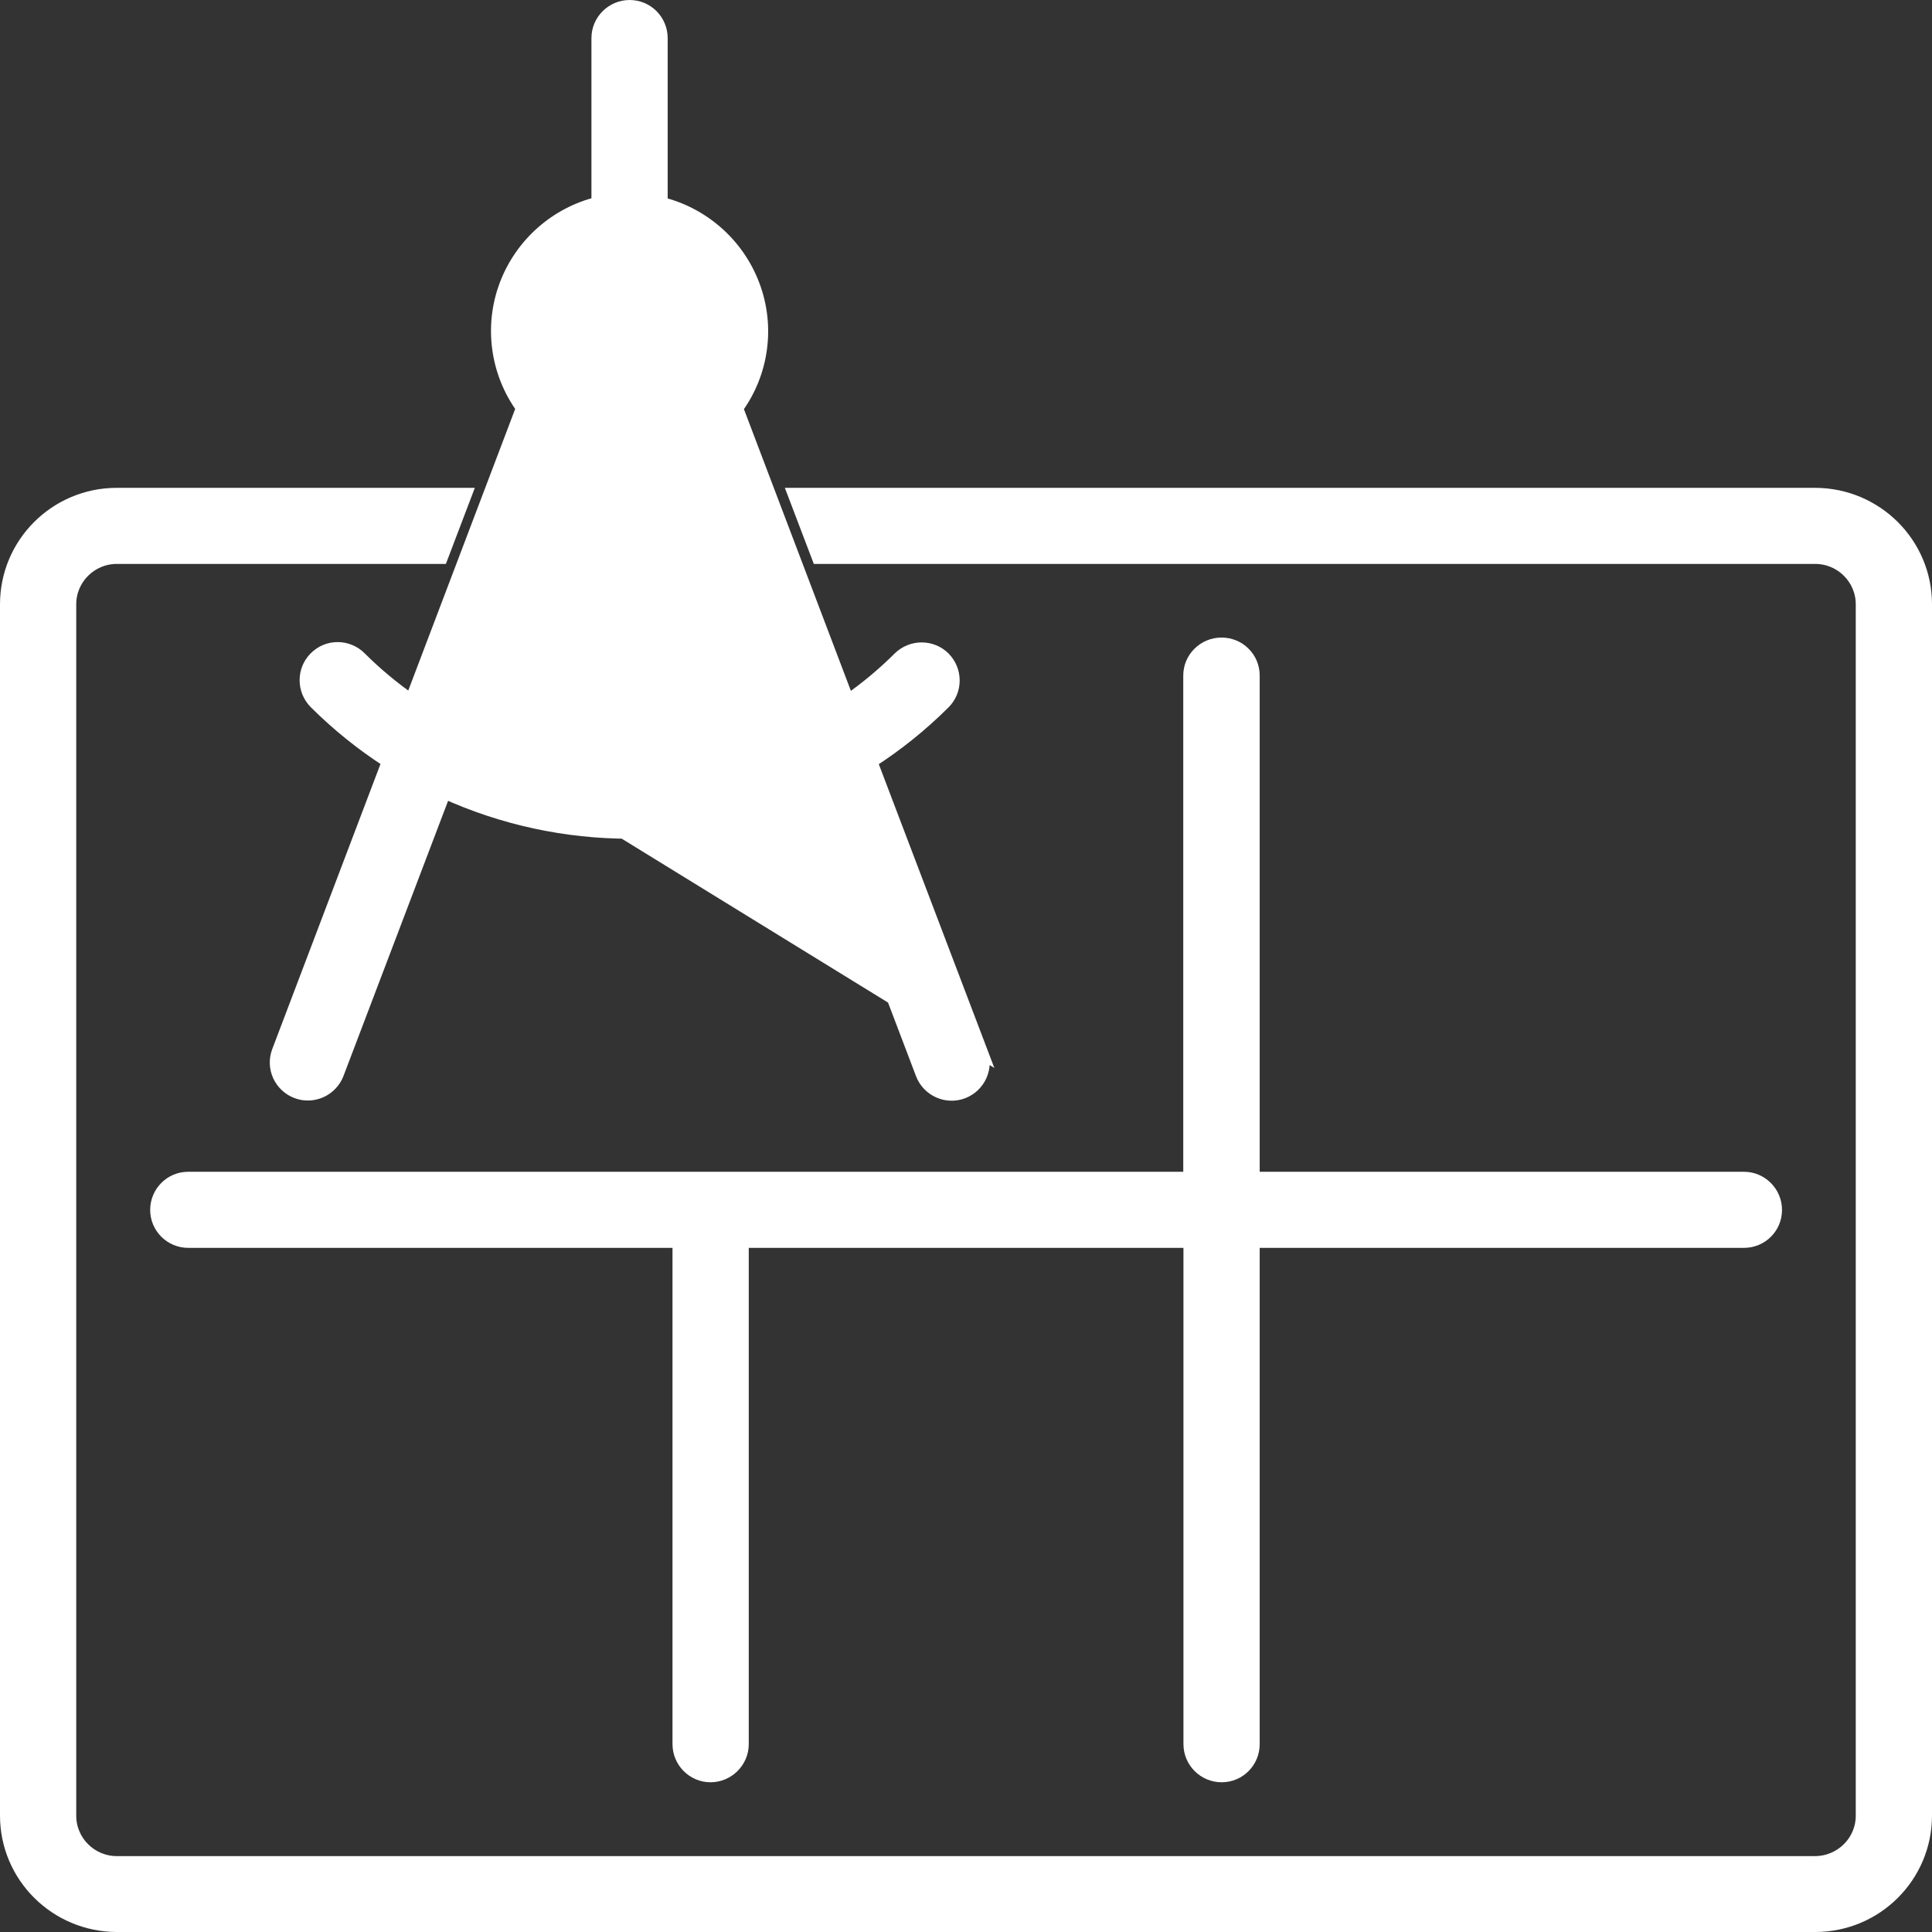 <svg width="141" height="141" viewBox="0 0 141 141" fill="none" xmlns="http://www.w3.org/2000/svg">
<rect x="0" y="0" width="141" height="141" fill="#333333" stroke="none"/>
<path d="M132.479 36.103H132.477H58.73H58.005L58.263 36.781L59.615 40.334L59.738 40.656H60.082H132.477C134.386 40.656 135.936 42.203 135.936 44.103V132.514C135.936 134.41 134.389 135.948 132.475 135.961C132.475 135.961 132.475 135.961 132.474 135.961L8.523 135.961C6.614 135.961 5.064 134.413 5.064 132.514V44.103C5.064 42.203 6.614 40.656 8.523 40.656H31.851H32.196L32.319 40.334L33.671 36.781L33.929 36.103H33.204H8.523C4.092 36.103 0.5 39.682 0.5 44.103V132.5C0.5 136.922 4.093 140.485 8.521 140.5H8.523H132.477C136.908 140.5 140.5 136.921 140.5 132.5V44.103C140.5 39.681 136.907 36.118 132.479 36.103Z" fill="white" stroke="white"/>
<path d="M89.145 47.03C87.886 47.03 86.856 48.05 86.856 49.299V86.018H13.735C12.469 86.018 11.46 87.046 11.46 88.301C11.46 89.565 12.491 90.571 13.735 90.571H49.58V127.289C49.58 128.548 50.606 129.573 51.855 129.573C53.099 129.573 54.145 128.553 54.145 127.289V90.571H86.87V127.289C86.87 128.55 87.898 129.573 89.159 129.573C90.425 129.573 91.434 128.545 91.434 127.289V90.571H127.279C128.54 90.571 129.554 89.562 129.554 88.301C129.554 87.043 128.528 86.018 127.279 86.018H91.434V49.299C91.434 48.713 91.205 48.119 90.766 47.695C90.341 47.258 89.745 47.03 89.159 47.03H89.145Z" fill="white" stroke="white"/>
<path d="M30.033 51.179L38.161 29.773C36.28 27.191 35.807 23.805 36.948 20.794C38.074 17.826 40.591 15.607 43.664 14.854V2.784C43.664 1.523 44.692 0.5 45.953 0.5C47.219 0.5 48.228 1.528 48.228 2.784V14.868C51.3 15.621 53.818 17.84 54.943 20.808C56.084 23.818 55.626 27.192 53.731 29.788L61.861 51.2C63.214 50.264 64.479 49.21 65.646 48.047L65.65 48.043C66.546 47.167 67.986 47.162 68.874 48.047L68.877 48.05C69.757 48.945 69.762 50.383 68.874 51.269C67.254 52.884 65.456 54.334 63.526 55.571L71.579 76.746L30.033 51.179ZM30.033 51.179C28.684 50.245 27.423 49.193 26.259 48.033C25.363 47.138 23.918 47.133 23.03 48.034C22.143 48.92 22.149 50.357 23.028 51.251L23.032 51.255C24.652 52.87 26.45 54.32 28.379 55.557L20.34 76.731C20.34 76.732 20.34 76.732 20.34 76.733C19.887 77.908 20.487 79.219 21.656 79.668C22.832 80.118 24.147 79.523 24.598 78.355L24.599 78.353L32.423 57.775C41.017 61.691 50.902 61.691 59.496 57.775L67.321 78.367L67.322 78.369C67.772 79.537 69.088 80.132 70.263 79.682C71.432 79.233 72.032 77.922 71.58 76.748L30.033 51.179ZM45.967 19.126C48.006 19.126 49.852 20.354 50.633 22.231C51.414 24.107 50.98 26.265 49.53 27.71C48.096 29.14 45.915 29.576 44.03 28.809C42.146 28.03 40.916 26.189 40.916 24.16C40.916 21.376 43.184 19.126 45.967 19.126ZM34.046 53.5L41.891 32.843C44.469 34.047 47.456 34.048 50.035 32.846L57.874 53.5C50.325 57.045 41.595 57.045 34.046 53.5Z" fill="white" stroke="white"/>
</svg>

